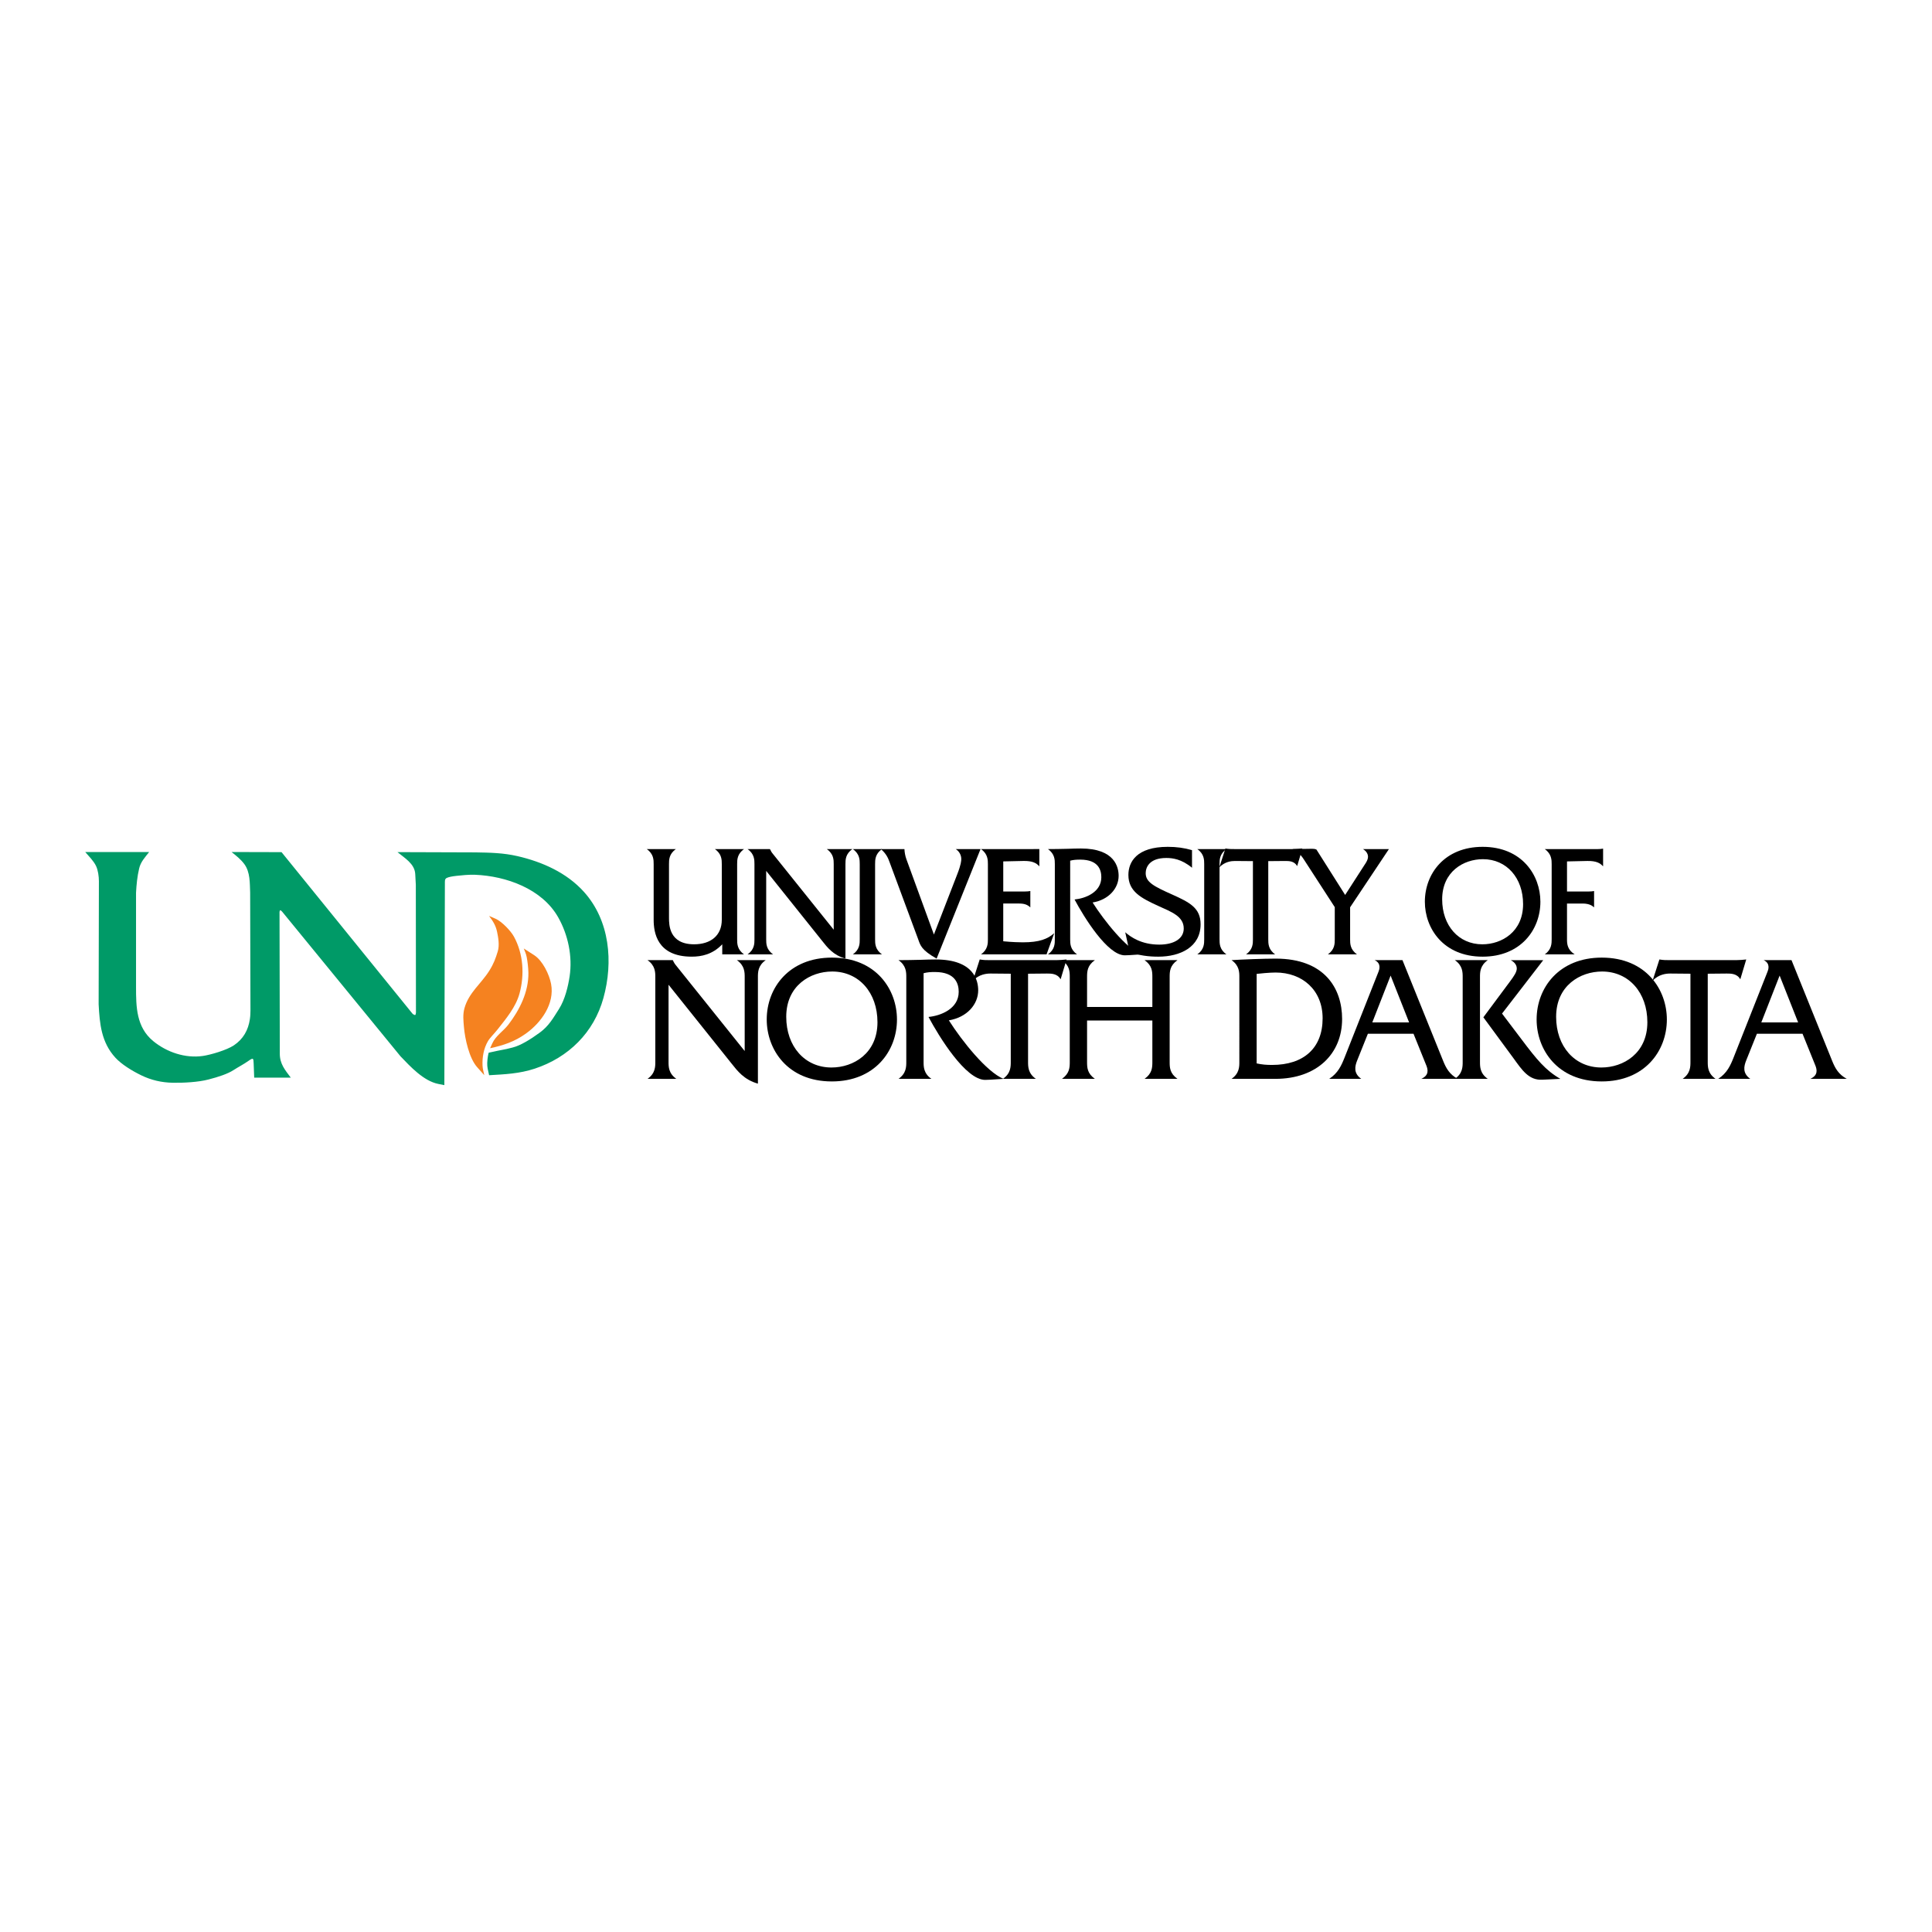 <?xml version="1.0" encoding="utf-8"?>
<!-- Generator: Adobe Illustrator 13.0.0, SVG Export Plug-In . SVG Version: 6.00 Build 14948)  -->
<!DOCTYPE svg PUBLIC "-//W3C//DTD SVG 1.0//EN" "http://www.w3.org/TR/2001/REC-SVG-20010904/DTD/svg10.dtd">
<svg version="1.0" id="Layer_1" xmlns="http://www.w3.org/2000/svg" xmlns:xlink="http://www.w3.org/1999/xlink" x="0px" y="0px"
	 width="192.756px" height="192.756px" viewBox="0 0 192.756 192.756" enable-background="new 0 0 192.756 192.756"
	 xml:space="preserve">
<g>
	<polygon fill-rule="evenodd" clip-rule="evenodd" fill="#FFFFFF" points="0,0 192.756,0 192.756,192.756 0,192.756 0,0 	"/>
	<path fill-rule="evenodd" clip-rule="evenodd" d="M64.603,95.794c0.778,0.542,0.778,1.218,0.778,1.692v8.459
		c0,0.474,0,1.151-0.778,1.692h2.876c-0.778-0.541-0.778-1.219-0.778-1.692v-7.697l6.277,7.85c0.592,0.745,1.252,1.627,2.639,2.017
		V97.486c0-0.474,0-1.15,0.778-1.692H73.52c0.778,0.542,0.778,1.218,0.778,1.692v7.377l-6.919-8.629
		c-0.017-0.017-0.119-0.152-0.254-0.44H64.603L64.603,95.794z"/>
	<path fill-rule="evenodd" clip-rule="evenodd" d="M82.994,95.541c-4.264,0-6.497,3.011-6.497,6.175
		c0,2.978,2.064,6.179,6.497,6.179c4.263,0,6.497-3.015,6.497-6.179C89.491,98.738,87.427,95.541,82.994,95.541L82.994,95.541z
		 M83.028,96.928c2.673,0,4.517,2.115,4.517,5.059c0,3.113-2.402,4.518-4.585,4.518c-2.673,0-4.517-2.114-4.517-5.059
		C78.443,98.332,80.845,96.928,83.028,96.928L83.028,96.928z"/>
	<path fill-rule="evenodd" clip-rule="evenodd" d="M89.643,95.794c0.778,0.542,0.778,1.218,0.778,1.692v8.459
		c0,0.474,0,1.151-0.778,1.692h3.282c-0.778-0.541-0.778-1.219-0.778-1.692v-8.848c0.389-0.102,0.71-0.119,1.134-0.119
		c2.081,0,2.369,1.219,2.369,1.979c0,1.692-1.793,2.386-3.012,2.504c1.066,1.997,3.705,6.28,5.651,6.28
		c0.186,0,0.643-0.018,1.827-0.104c-1.676-0.693-4.128-3.756-5.448-5.837c1.827-0.305,2.927-1.607,2.927-2.995
		c0-0.931-0.389-3.079-4.247-3.079c-0.491,0-0.981,0.017-1.472,0.034C91.132,95.777,90.388,95.794,89.643,95.794L89.643,95.794z"/>
	<path fill-rule="evenodd" clip-rule="evenodd" d="M102.569,97.148l1.895-0.018c0.423,0,1.032,0,1.354,0.575l0.593-1.979
		c-0.305,0.034-0.677,0.068-1.032,0.068H98.83c-0.44,0-0.677,0-1.083-0.068l-0.679,2.115c0.628-0.643,1.356-0.711,1.762-0.711
		l2.014,0.018v8.797c0,0.474,0,1.151-0.778,1.692h3.282c-0.778-0.541-0.778-1.219-0.778-1.692V97.148L102.569,97.148z"/>
	<path fill-rule="evenodd" clip-rule="evenodd" d="M108.457,100.464v-2.978c0-0.559,0.017-1.15,0.778-1.692h-3.282
		c0.761,0.542,0.778,1.133,0.778,1.692v8.459c0,0.559-0.018,1.151-0.778,1.692h3.282c-0.762-0.541-0.778-1.134-0.778-1.692v-4.128
		h6.514v4.128c0,0.559-0.017,1.151-0.778,1.692h3.282c-0.762-0.541-0.778-1.134-0.778-1.692v-8.459c0-0.559,0.017-1.15,0.778-1.692
		h-3.282c0.762,0.542,0.778,1.133,0.778,1.692v2.978H108.457L108.457,100.464z"/>
	<path fill-rule="evenodd" clip-rule="evenodd" d="M123.65,105.945c0,0.474,0,1.151-0.778,1.692h4.382
		c4.111,0,6.649-2.487,6.649-5.973c0-3.062-1.76-6.023-6.633-6.023c-1.167,0-3.333,0.084-4.398,0.152
		c0.778,0.542,0.778,1.218,0.778,1.692V105.945L123.65,105.945z M125.376,97.165c0.271-0.034,1.286-0.136,1.895-0.136
		c2.64,0,4.687,1.726,4.687,4.568c0,2.978-1.895,4.652-5.042,4.652c-0.558,0-0.998-0.033-1.539-0.152V97.165L125.376,97.165z"/>
	<path fill-rule="evenodd" clip-rule="evenodd" d="M137.151,95.794c0.693,0.321,0.457,0.964,0.39,1.133l-3.384,8.562
		c-0.322,0.812-0.66,1.573-1.543,2.148h3.2c-0.795-0.559-0.643-1.252-0.405-1.844l1.065-2.657h4.552l1.285,3.182
		c0.152,0.389,0.288,0.964-0.508,1.319h3.638c-0.829-0.44-1.167-1.083-1.438-1.743l-4.078-10.1H137.151L137.151,95.794z
		 M138.742,97.334l1.844,4.67h-3.671L138.742,97.334L138.742,97.334z"/>
	<path fill-rule="evenodd" clip-rule="evenodd" d="M145.154,95.794c0.778,0.542,0.778,1.218,0.778,1.692v8.459
		c0,0.474,0,1.151-0.778,1.692h3.282c-0.778-0.541-0.778-1.219-0.778-1.692v-8.459c0-0.474,0-1.15,0.778-1.692H145.154
		L145.154,95.794z M147.996,101.496l3.012,4.095c0.846,1.167,1.522,2.202,2.859,2.134l1.811-0.087
		c-1.472-0.846-2.335-1.895-3.874-3.942l-1.946-2.571l4.111-5.33h-3.248c0.287,0.135,0.608,0.423,0.608,0.829
		c0,0.338-0.236,0.71-0.693,1.32L147.996,101.496L147.996,101.496z"/>
	<path fill-rule="evenodd" clip-rule="evenodd" d="M159.806,95.541c-4.264,0-6.497,3.011-6.497,6.175
		c0,2.978,2.064,6.179,6.497,6.179c4.264,0,6.497-3.015,6.497-6.179C166.303,98.738,164.238,95.541,159.806,95.541L159.806,95.541z
		 M159.84,96.928c2.673,0,4.518,2.115,4.518,5.059c0,3.113-2.403,4.518-4.585,4.518c-2.674,0-4.518-2.114-4.518-5.059
		C155.255,98.332,157.657,96.928,159.84,96.928L159.84,96.928z"/>
	<path fill-rule="evenodd" clip-rule="evenodd" d="M170.38,97.148l1.896-0.018c0.423,0,1.032,0,1.354,0.575l0.592-1.979
		c-0.305,0.034-0.677,0.068-1.032,0.068h-6.547c-0.44,0-0.677,0-1.083-0.068l-0.68,2.115c0.629-0.643,1.356-0.711,1.763-0.711
		l2.013,0.018v8.797c0,0.474,0,1.151-0.778,1.692h3.282c-0.778-0.541-0.778-1.219-0.778-1.692V97.148L170.38,97.148z"/>
	<path fill-rule="evenodd" clip-rule="evenodd" d="M175.964,95.794c0.693,0.321,0.456,0.964,0.389,1.133l-3.384,8.562
		c-0.321,0.812-0.66,1.573-1.542,2.148h3.2c-0.795-0.559-0.643-1.252-0.406-1.844l1.066-2.657h4.551l1.286,3.182
		c0.152,0.389,0.287,0.964-0.508,1.319h3.638c-0.829-0.44-1.168-1.083-1.438-1.743l-4.077-10.1H175.964L175.964,95.794z
		 M177.554,97.334l1.845,4.67h-3.672L177.554,97.334L177.554,97.334z"/>
	<path fill-rule="evenodd" clip-rule="evenodd" d="M64.526,84.714c0.69,0.48,0.69,1.081,0.69,1.5v5.553
		c0,1.261,0.33,3.679,3.797,3.679c0.96,0,2.071-0.21,3.046-1.233v1.005h2.176c-0.69-0.48-0.69-1.081-0.69-1.5v-7.504
		c0-0.42,0-1.021,0.69-1.5h-2.912c0.69,0.48,0.69,1.081,0.69,1.5v5.553c0,1.576-1.11,2.446-2.761,2.446
		c-2.491,0-2.506-1.936-2.506-2.641v-5.358c0-0.42,0-1.021,0.69-1.5H64.526L64.526,84.714z"/>
	<path fill-rule="evenodd" clip-rule="evenodd" d="M74.582,84.714c0.69,0.48,0.69,1.081,0.69,1.5v7.504c0,0.42,0,1.021-0.69,1.5
		h2.551c-0.69-0.48-0.69-1.081-0.69-1.5v-6.828l5.567,6.963c0.525,0.661,1.111,1.443,2.341,1.789v-9.427c0-0.42,0-1.021,0.69-1.5
		H82.49c0.69,0.48,0.69,1.081,0.69,1.5v6.543l-6.138-7.654c-0.015-0.015-0.105-0.135-0.225-0.39H74.582L74.582,84.714z"/>
	<path fill-rule="evenodd" clip-rule="evenodd" d="M85.086,84.714c0.69,0.48,0.69,1.081,0.69,1.5v7.504c0,0.42,0,1.021-0.69,1.5
		h2.912c-0.69-0.48-0.69-1.081-0.69-1.5v-7.504c0-0.42,0-1.021,0.69-1.5H85.086L85.086,84.714z"/>
	<path fill-rule="evenodd" clip-rule="evenodd" d="M87.89,84.714c0.525,0.465,0.708,0.871,0.858,1.291l2.867,7.729
		c0.21,0.585,0.315,1.05,1.831,1.908l4.382-10.928h-2.476c0.375,0.225,0.555,0.645,0.555,0.976c0,0.18-0.015,0.555-0.405,1.545
		l-2.326,6.003l-2.746-7.519c-0.12-0.33-0.18-0.69-0.195-1.005H87.89L87.89,84.714z"/>
	<path fill-rule="evenodd" clip-rule="evenodd" d="M97.873,84.714c0.69,0.48,0.69,1.11,0.69,1.5v7.504c0,0.39,0,1.021-0.69,1.5
		h6.543l0.765-2.116c-0.66,0.585-1.485,0.915-3.136,0.915c-0.301,0-1.036-0.015-1.951-0.105v-3.767h1.561
		c0.525,0,0.855,0.105,1.141,0.39v-1.636c-0.165,0.03-0.345,0.045-0.54,0.045h-2.161v-3.001l2.026-0.045
		c0.885-0.015,1.29,0.21,1.575,0.541v-1.726H97.873L97.873,84.714z"/>
	<path fill-rule="evenodd" clip-rule="evenodd" d="M104.551,84.714c0.69,0.48,0.69,1.081,0.69,1.5v7.504c0,0.42,0,1.021-0.69,1.5
		h2.911c-0.69-0.48-0.69-1.081-0.69-1.5V85.87c0.346-0.09,0.631-0.105,1.006-0.105c1.846,0,2.101,1.081,2.101,1.756
		c0,1.501-1.59,2.116-2.671,2.221c0.945,1.771,3.287,5.57,5.013,5.57c0.165,0,0.57-0.015,1.621-0.093
		c-1.486-0.615-3.662-3.332-4.833-5.177c1.621-0.27,2.597-1.426,2.597-2.656c0-0.826-0.346-2.731-3.767-2.731
		c-0.436,0-0.871,0.015-1.306,0.03C105.871,84.699,105.211,84.714,104.551,84.714L104.551,84.714z"/>
	<path fill-rule="evenodd" clip-rule="evenodd" d="M118.928,84.819c-0.78-0.225-1.546-0.33-2.416-0.33
		c-3.121,0-3.932,1.516-3.932,2.806c0,1.651,1.275,2.311,2.986,3.092c1.32,0.6,2.536,1.036,2.536,2.251
		c0,1.005-0.961,1.606-2.446,1.606c-1.771,0-2.836-0.75-3.392-1.231l0.436,1.981c0.976,0.333,1.876,0.453,2.866,0.453
		c2.19,0,4.217-0.963,4.217-3.229c0-1.621-1.065-2.176-2.836-2.971c-1.816-0.811-2.642-1.23-2.642-2.131
		c0-0.57,0.36-1.516,2.056-1.516c0.615,0,1.516,0.105,2.566,0.976V84.819L118.928,84.819z"/>
	<path fill-rule="evenodd" clip-rule="evenodd" d="M119.453,84.714c0.69,0.48,0.69,1.081,0.69,1.5v7.504c0,0.42,0,1.021-0.69,1.5
		h2.911c-0.69-0.48-0.69-1.081-0.69-1.5v-7.504c0-0.42,0-1.021,0.69-1.5H119.453L119.453,84.714z"/>
	<path fill-rule="evenodd" clip-rule="evenodd" d="M126.536,85.915l1.682-0.015c0.375,0,0.915,0,1.2,0.51l0.525-1.756
		c-0.271,0.03-0.601,0.06-0.916,0.06h-5.808c-0.39,0-0.601,0-0.96-0.06l-0.604,1.876c0.559-0.57,1.203-0.63,1.563-0.63l1.786,0.015
		v7.804c0,0.42,0,1.021-0.69,1.5h2.911c-0.69-0.48-0.69-1.081-0.69-1.5V85.915L126.536,85.915z"/>
	<path fill-rule="evenodd" clip-rule="evenodd" d="M128.95,84.714c0.33,0.15,0.753,0.435,1.128,1.021l3.092,4.772v3.211
		c0,0.42,0,1.021-0.69,1.5h2.911c-0.69-0.48-0.69-1.081-0.69-1.5v-3.197l3.872-5.808h-2.597c0.256,0.135,0.511,0.42,0.511,0.765
		c0,0.195-0.09,0.405-0.21,0.601l-2.071,3.211l-2.866-4.532c-0.15-0.06-0.271-0.075-0.436-0.075L128.95,84.714L128.95,84.714z"/>
	<path fill-rule="evenodd" clip-rule="evenodd" d="M147.922,84.489c-3.782,0-5.763,2.671-5.763,5.478c0,2.641,1.831,5.48,5.763,5.48
		c3.782,0,5.763-2.673,5.763-5.48C153.685,87.326,151.854,84.489,147.922,84.489L147.922,84.489z M147.952,85.72
		c2.371,0,4.007,1.876,4.007,4.487c0,2.761-2.131,4.007-4.067,4.007c-2.371,0-4.007-1.876-4.007-4.487
		C143.885,86.965,146.016,85.72,147.952,85.72L147.952,85.72z"/>
	<path fill-rule="evenodd" clip-rule="evenodd" d="M154.12,84.714c0.69,0.48,0.69,1.11,0.69,1.5v7.504c0,0.39,0,1.021-0.69,1.5
		h2.986c-0.735-0.465-0.766-1.05-0.766-1.5v-3.572h1.561c0.721,0,1.021,0.27,1.141,0.39v-1.636c-0.165,0.03-0.345,0.045-0.54,0.045
		h-2.161v-3.001l2.026-0.045c0.885-0.015,1.29,0.21,1.575,0.541v-1.771c-0.165,0.03-0.345,0.045-0.54,0.045H154.12L154.12,84.714z"
		/>
	<path fill-rule="evenodd" clip-rule="evenodd" fill="#009A67" d="M14.881,85.006H8.504c0.366,0.428,0.842,0.891,1.083,1.403
		c0.197,0.419,0.282,1.05,0.28,1.511l-0.026,12.272c0.101,1.959,0.266,3.798,1.671,5.334c0.599,0.654,1.637,1.301,2.594,1.765
		s2.002,0.717,3.128,0.735c1.126,0.019,2.532-0.058,3.556-0.321s1.94-0.572,2.5-0.936c0.493-0.319,1.016-0.583,1.497-0.923
		c0.508-0.357,0.494-0.255,0.521,0.268l0.053,1.404h3.65c-0.587-0.781-1.096-1.379-1.096-2.394v-0.682l-0.027-13.449
		c0.039-0.295,0.137-0.161,0.281-0.013l11.791,14.411c0.974,1.015,2.297,2.459,3.77,2.754l0.603,0.12l0.053-20.072
		c0.01-0.229-0.053-0.5,0.201-0.608c0.204-0.088,0.491-0.149,0.962-0.201c0.472-0.051,1.229-0.133,1.858-0.107
		c3.087,0.128,6.678,1.397,8.288,4.251c0.988,1.75,1.434,3.891,1.137,5.882c-0.147,0.988-0.466,2.325-1.056,3.249
		c-0.591,0.923-1.001,1.689-1.925,2.366c-0.924,0.677-1.918,1.288-2.7,1.484l-0.604,0.15c-0.25,0.055-0.647,0.122-0.897,0.176
		l-0.891,0.194c-0.012-0.021-0.135,0.534-0.148,1.027c-0.011,0.424,0.066,0.683,0.188,1.219c1.571-0.091,3.032-0.153,4.552-0.655
		c3.372-1.112,5.899-3.604,6.852-7.045c0.998-3.6,0.64-7.72-1.938-10.588c-1.722-1.916-4.16-2.999-6.631-3.569
		c-1.429-0.33-2.75-0.35-4.197-0.375l-7.781-0.026c0.702,0.582,1.716,1.156,1.772,2.179l0.059,1.083l0.013,12.753
		c-0.043,0.306-0.067,0.278-0.32,0.134L28.089,85.019l-4.986-0.013c0.462,0.365,0.917,0.724,1.273,1.204
		c0.594,0.802,0.542,1.903,0.582,2.846l0.03,11.764c-0.009,0.294-0.006,0.514-0.058,0.863c-0.162,1.089-0.656,1.982-1.6,2.612
		c-0.717,0.479-2.312,0.943-3.088,1.057c-1.756,0.255-3.605-0.371-4.959-1.484c-1.684-1.384-1.711-3.425-1.711-5.387V89.07
		c0.046-0.831,0.118-1.594,0.308-2.412C14.034,85.983,14.469,85.535,14.881,85.006L14.881,85.006z"/>
	<path fill-rule="evenodd" clip-rule="evenodd" fill="#F58220" d="M48.79,91.381c0.384,0.505,0.67,0.942,0.805,1.592
		c0.109,0.528,0.261,1.32,0.063,1.96c-0.208,0.674-0.39,1.204-0.85,1.932c-0.818,1.294-2.035,2.171-2.468,3.721
		c-0.18,0.644-0.105,1.258-0.052,1.89c0.097,1.147,0.521,3.102,1.312,3.99l0.717,0.805c-0.058-0.321-0.16-0.599-0.175-0.963
		c-0.034-0.831,0.115-1.707,0.542-2.433c0.208-0.354,0.606-0.72,0.962-1.172c0.852-1.082,1.819-2.228,2.188-3.588
		c0.51-1.878,0.38-3.95-0.56-5.67c-0.317-0.581-1.218-1.518-1.837-1.785L48.79,91.381L48.79,91.381z M52.257,94.629
		c0.099,0.293,0.22,0.474,0.297,0.88s0.157,1.061,0.164,1.547c0.026,1.903-0.863,3.688-1.997,5.171
		c-0.495,0.646-1.265,1.11-1.607,1.875l-0.215,0.48c1.332-0.288,2.44-0.652,3.574-1.465c1.527-1.095,2.881-2.97,2.509-4.946
		c-0.178-0.947-0.841-2.324-1.679-2.867L52.257,94.629L52.257,94.629z"/>
</g>
</svg>
